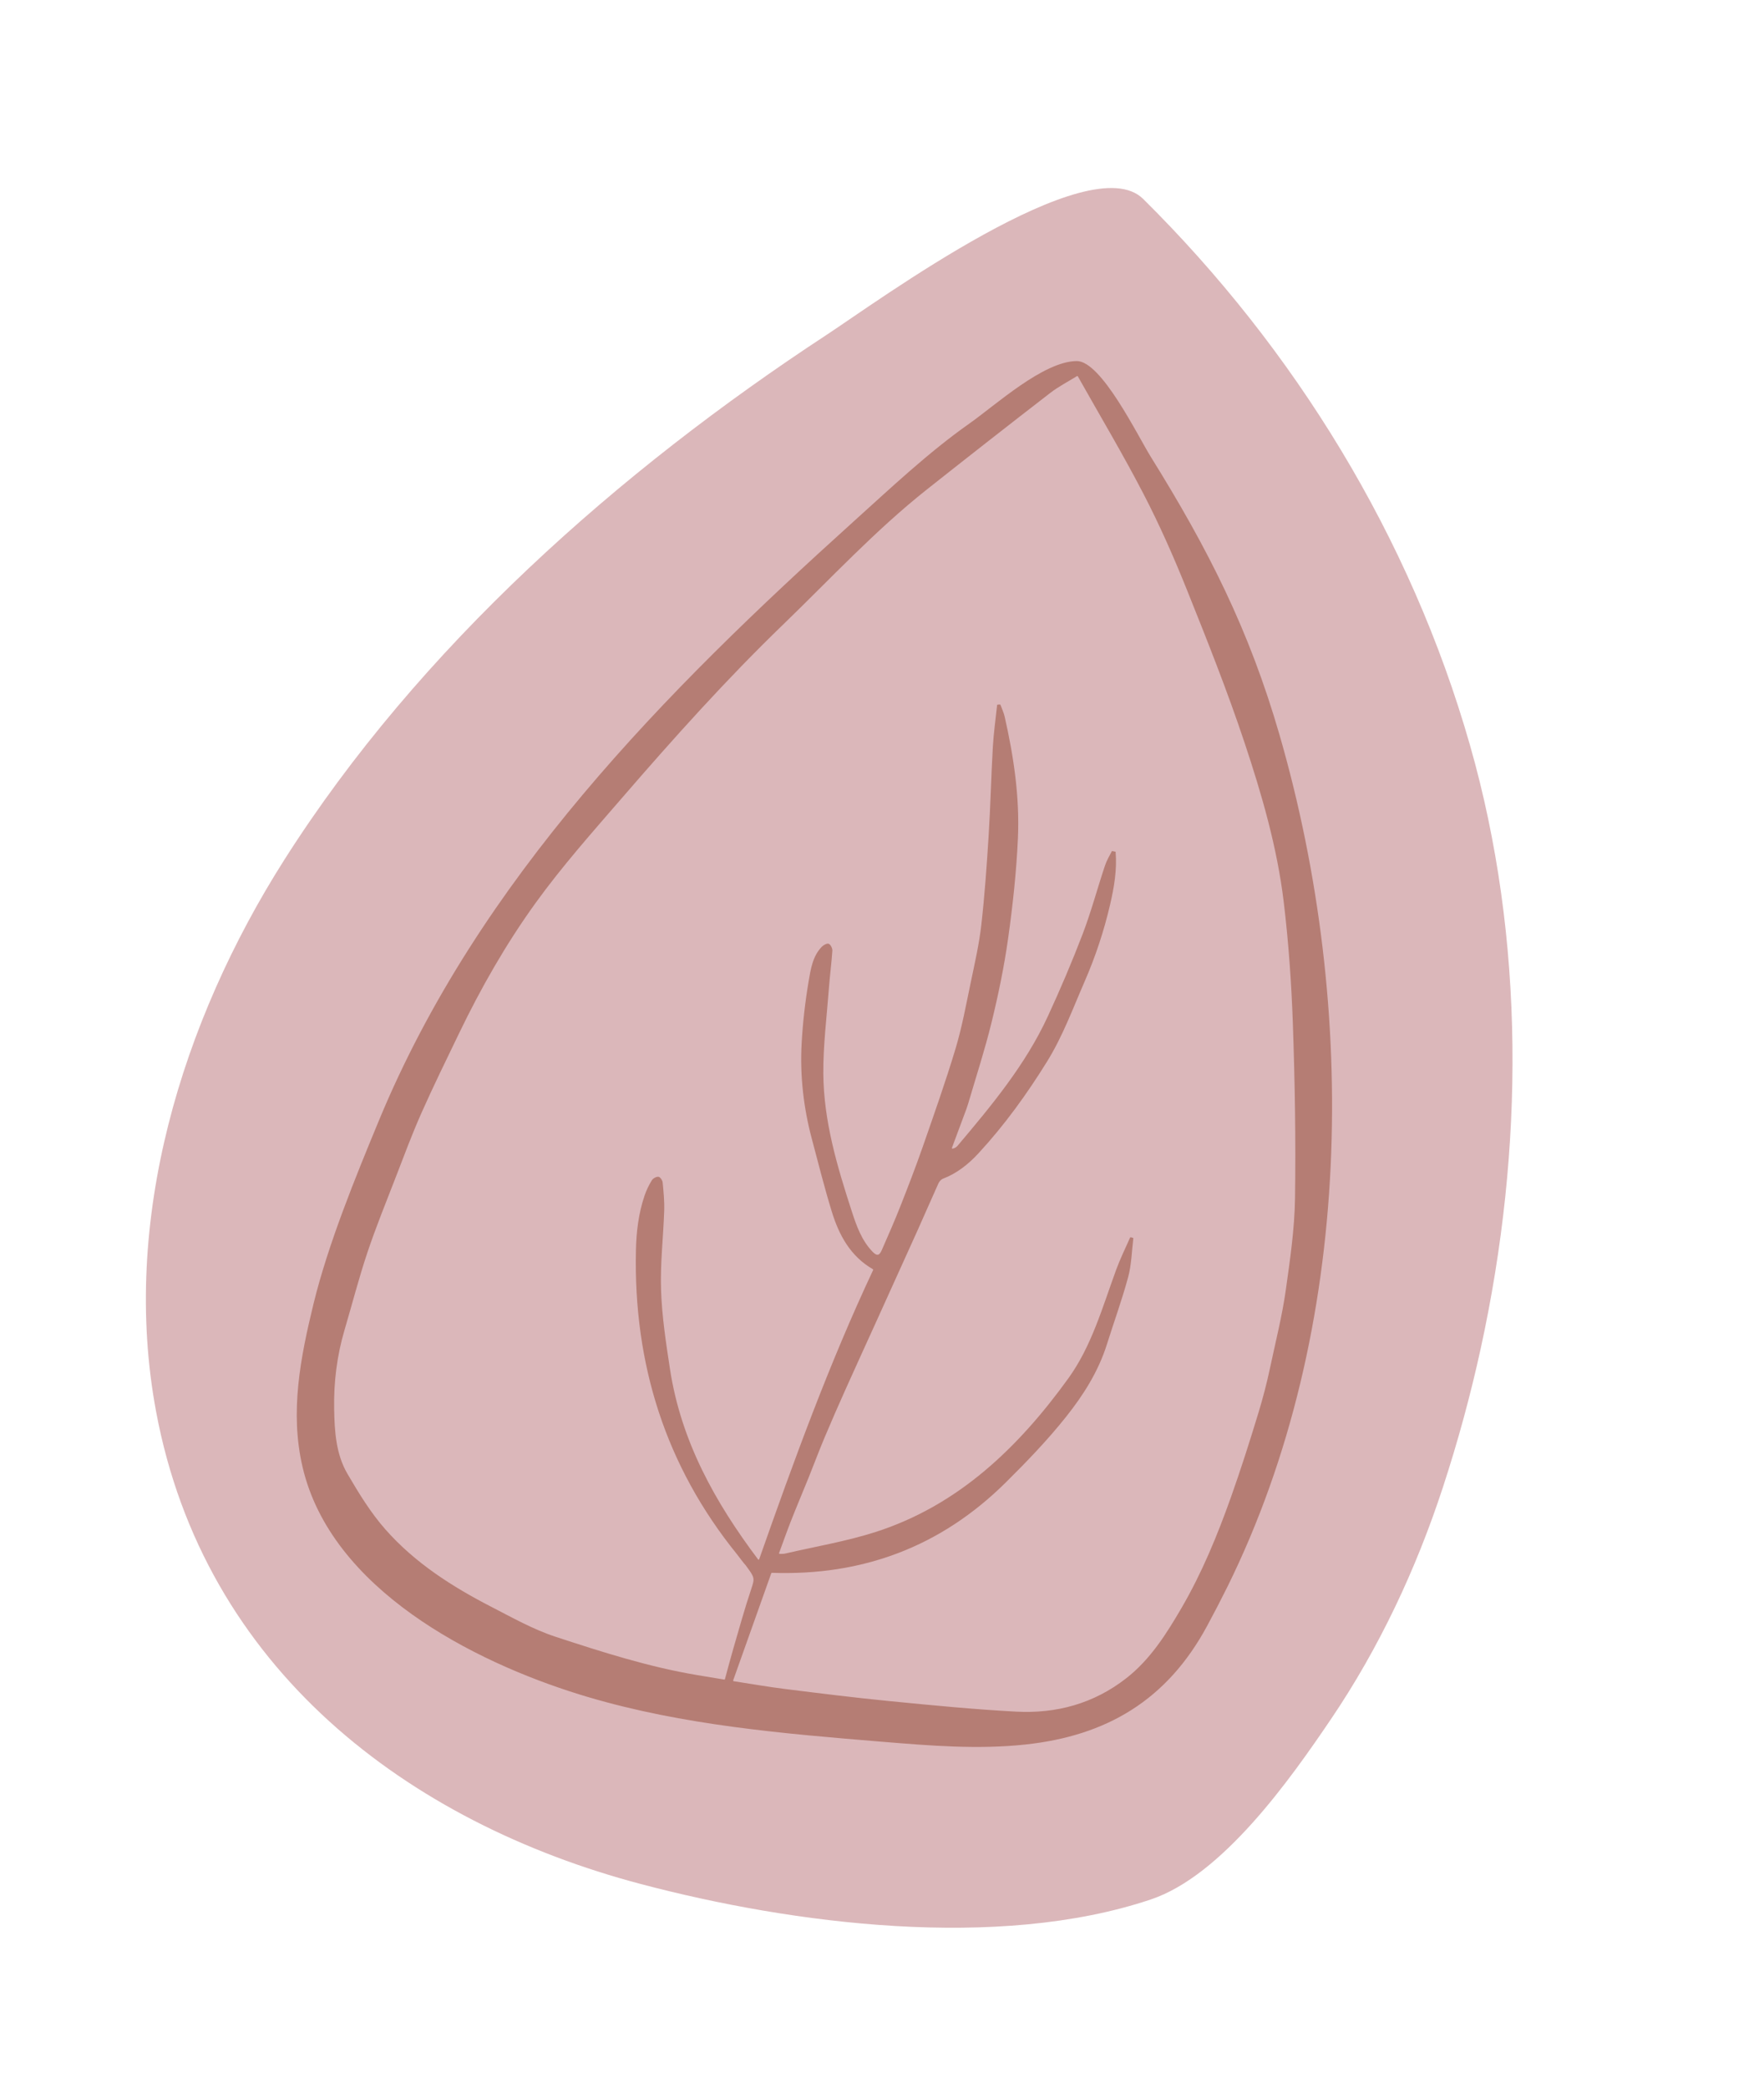 <svg xmlns="http://www.w3.org/2000/svg" viewBox="0 0 98 116" fill="none"><path d="M82.27 74.877C81.695 77.513 80.985 80.11 80.153 82.649C78.666 87.186 76.617 91.547 73.96 95.476C71.666 98.868 67.91 104.188 63.926 105.522C55.433 108.366 44.044 106.894 35.595 104.66C22.663 101.239 11.338 92.71 8.671 78.412C6.698 67.836 10.074 56.77 15.795 47.765C23.307 35.942 34.44 26.13 45.906 18.612C48.732 16.759 60.531 8.101 63.511 11.053C71.917 19.377 78.367 29.834 81.669 41.408C84.742 52.178 84.675 63.856 82.27 74.875L82.27 74.877Z" fill="#DBB7BA"></path><path d="M32.647 94.269C32.492 94.224 32.336 94.176 32.182 94.127C26.284 92.3 18.398 88.289 16.81 81.502C16.093 78.438 16.691 75.411 17.42 72.42C18.228 69.109 19.745 65.403 21.044 62.264C26.596 48.844 36.953 38.415 47.438 28.956C49.484 27.111 51.575 25.135 53.843 23.537C55.312 22.502 57.971 20.067 59.82 20.058C61.185 20.051 63.195 24.191 63.937 25.384C67.114 30.492 69.396 34.977 71.091 40.847C75.461 55.987 75.24 73.867 68.192 88.145C67.827 88.882 67.448 89.611 67.057 90.334C64.828 94.459 61.47 96.429 56.965 96.912C54.335 97.194 51.682 96.978 49.045 96.761C43.528 96.307 37.962 95.845 32.646 94.268L32.647 94.269ZM42.175 86.623C44.094 81.168 46.057 75.767 48.508 70.553C48.516 70.536 48.51 70.516 48.494 70.508C47.245 69.787 46.611 68.615 46.207 67.297C45.799 65.968 45.462 64.616 45.103 63.272C44.642 61.547 44.437 59.756 44.535 57.968C44.599 56.814 44.73 55.657 44.923 54.519C45.038 53.843 45.144 53.116 45.66 52.59C45.755 52.492 45.951 52.39 46.044 52.43C46.147 52.475 46.25 52.684 46.242 52.813C46.196 53.507 46.103 54.199 46.051 54.892C45.933 56.471 45.73 58.053 45.74 59.632C45.758 62.291 46.515 64.813 47.327 67.31C47.586 68.107 47.867 68.894 48.454 69.514C48.702 69.778 48.842 69.777 48.984 69.454C49.331 68.659 49.682 67.867 50.001 67.059C50.437 65.954 50.866 64.846 51.258 63.723C51.89 61.907 52.533 60.093 53.087 58.251C53.447 57.05 53.673 55.804 53.931 54.572C54.151 53.515 54.395 52.458 54.517 51.387C54.703 49.749 54.819 48.1 54.922 46.453C55.026 44.806 55.063 43.154 55.157 41.507C55.202 40.728 55.312 39.952 55.394 39.175C55.397 39.157 55.409 39.145 55.425 39.144L55.55 39.136C55.563 39.135 55.577 39.144 55.582 39.158C55.662 39.375 55.764 39.587 55.815 39.812C56.319 42.033 56.653 44.286 56.551 46.566C56.468 48.426 56.266 50.286 56.007 52.129C55.786 53.701 55.462 55.264 55.085 56.805C54.713 58.325 54.226 59.815 53.785 61.318C53.759 61.401 53.716 61.536 53.685 61.617C53.419 62.333 53.153 63.048 52.886 63.764C52.877 63.788 52.897 63.815 52.922 63.811C53.053 63.783 53.14 63.721 53.206 63.642C55.088 61.409 56.964 59.164 58.211 56.464C58.907 54.957 59.56 53.425 60.153 51.873C60.625 50.634 60.967 49.343 61.388 48.084C61.482 47.802 61.637 47.542 61.775 47.276L61.978 47.316C62.063 48.312 61.895 49.294 61.672 50.253C61.331 51.719 60.859 53.144 60.257 54.525C59.603 56.026 59.041 57.565 58.173 58.967C57.048 60.783 55.808 62.498 54.37 64.058C53.808 64.668 53.167 65.182 52.385 65.481C52.283 65.52 52.182 65.635 52.134 65.742C51.745 66.598 51.376 67.462 50.99 68.318C50.211 70.046 49.427 71.772 48.645 73.499C48.091 74.722 47.53 75.941 46.982 77.167C46.581 78.063 46.185 78.963 45.805 79.869C45.502 80.589 45.23 81.322 44.938 82.047C44.607 82.867 44.262 83.681 43.938 84.504C43.713 85.076 43.51 85.657 43.282 86.275C43.273 86.298 43.291 86.322 43.315 86.322C43.436 86.318 43.535 86.325 43.628 86.302C45.306 85.912 47.016 85.628 48.654 85.102C53.221 83.633 56.561 80.436 59.351 76.573C60.645 74.783 61.249 72.615 62.007 70.543C62.23 69.933 62.52 69.348 62.782 68.752C62.788 68.736 62.804 68.729 62.82 68.733C62.859 68.743 62.898 68.753 62.937 68.762C62.953 68.767 62.965 68.782 62.962 68.8C62.875 69.513 62.862 70.246 62.679 70.932C62.338 72.198 61.888 73.432 61.494 74.683C61.018 76.196 60.179 77.51 59.224 78.71C58.197 80 57.047 81.194 55.878 82.352C52.255 85.942 47.901 87.549 42.882 87.373C42.867 87.372 42.854 87.381 42.849 87.395C42.155 89.347 41.453 91.32 40.732 93.347C40.724 93.367 40.737 93.389 40.759 93.394C41.778 93.551 42.681 93.711 43.591 93.824C45.531 94.066 47.473 94.31 49.419 94.5C51.758 94.73 54.097 94.959 56.443 95.085C58.675 95.205 60.762 94.647 62.578 93.224C63.907 92.184 64.8 90.766 65.644 89.319C66.774 87.378 67.629 85.298 68.384 83.178C68.935 81.63 69.433 80.06 69.912 78.487C70.162 77.666 70.379 76.835 70.557 75.994C70.86 74.556 71.228 73.124 71.432 71.669C71.67 69.981 71.919 68.278 71.945 66.579C71.993 63.356 71.938 60.129 71.827 56.908C71.748 54.637 71.589 52.36 71.318 50.105C70.953 47.071 70.101 44.139 69.143 41.262C68.186 38.386 67.063 35.566 65.935 32.754C65.211 30.949 64.422 29.164 63.531 27.444C62.39 25.239 61.116 23.107 59.879 20.906C59.87 20.89 59.85 20.885 59.834 20.893C59.338 21.2 58.809 21.472 58.343 21.831C56.053 23.601 53.771 25.387 51.5 27.186C48.632 29.456 46.138 32.154 43.507 34.695C40.362 37.732 37.439 40.991 34.574 44.306C32.92 46.219 31.231 48.117 29.75 50.169C28.115 52.435 26.717 54.882 25.494 57.423C24.787 58.891 24.068 60.353 23.407 61.843C22.891 63.007 22.445 64.207 21.985 65.398C21.447 66.79 20.882 68.173 20.408 69.589C19.935 71.002 19.563 72.452 19.14 73.885C18.718 75.319 18.536 76.784 18.564 78.282C18.586 79.529 18.667 80.784 19.3 81.869C19.929 82.947 20.592 84.032 21.406 84.956C23.054 86.826 25.12 88.142 27.295 89.262C28.466 89.865 29.634 90.524 30.873 90.929C33.454 91.775 36.047 92.605 38.733 93.055C39.26 93.143 39.788 93.23 40.237 93.304C40.254 93.306 40.27 93.296 40.275 93.278C40.439 92.676 40.578 92.137 40.735 91.602C41.059 90.492 41.365 89.375 41.733 88.28C41.941 87.661 41.932 87.642 41.436 86.968C41.436 86.968 41.434 86.966 41.435 86.965C41.3 86.822 41.07 86.501 40.944 86.344C36.99 81.457 35.187 75.799 35.33 69.45C35.352 68.423 35.475 67.404 35.806 66.428C35.907 66.128 36.048 65.836 36.212 65.569C36.28 65.459 36.462 65.36 36.582 65.372C36.671 65.38 36.803 65.567 36.814 65.686C36.865 66.206 36.917 66.732 36.9 67.254C36.851 68.731 36.674 70.209 36.726 71.681C36.776 73.14 36.999 74.599 37.22 76.046C37.833 80.067 39.731 83.46 42.118 86.632C42.134 86.653 42.167 86.649 42.176 86.623L42.175 86.623Z" fill="#B57D74"></path></svg>